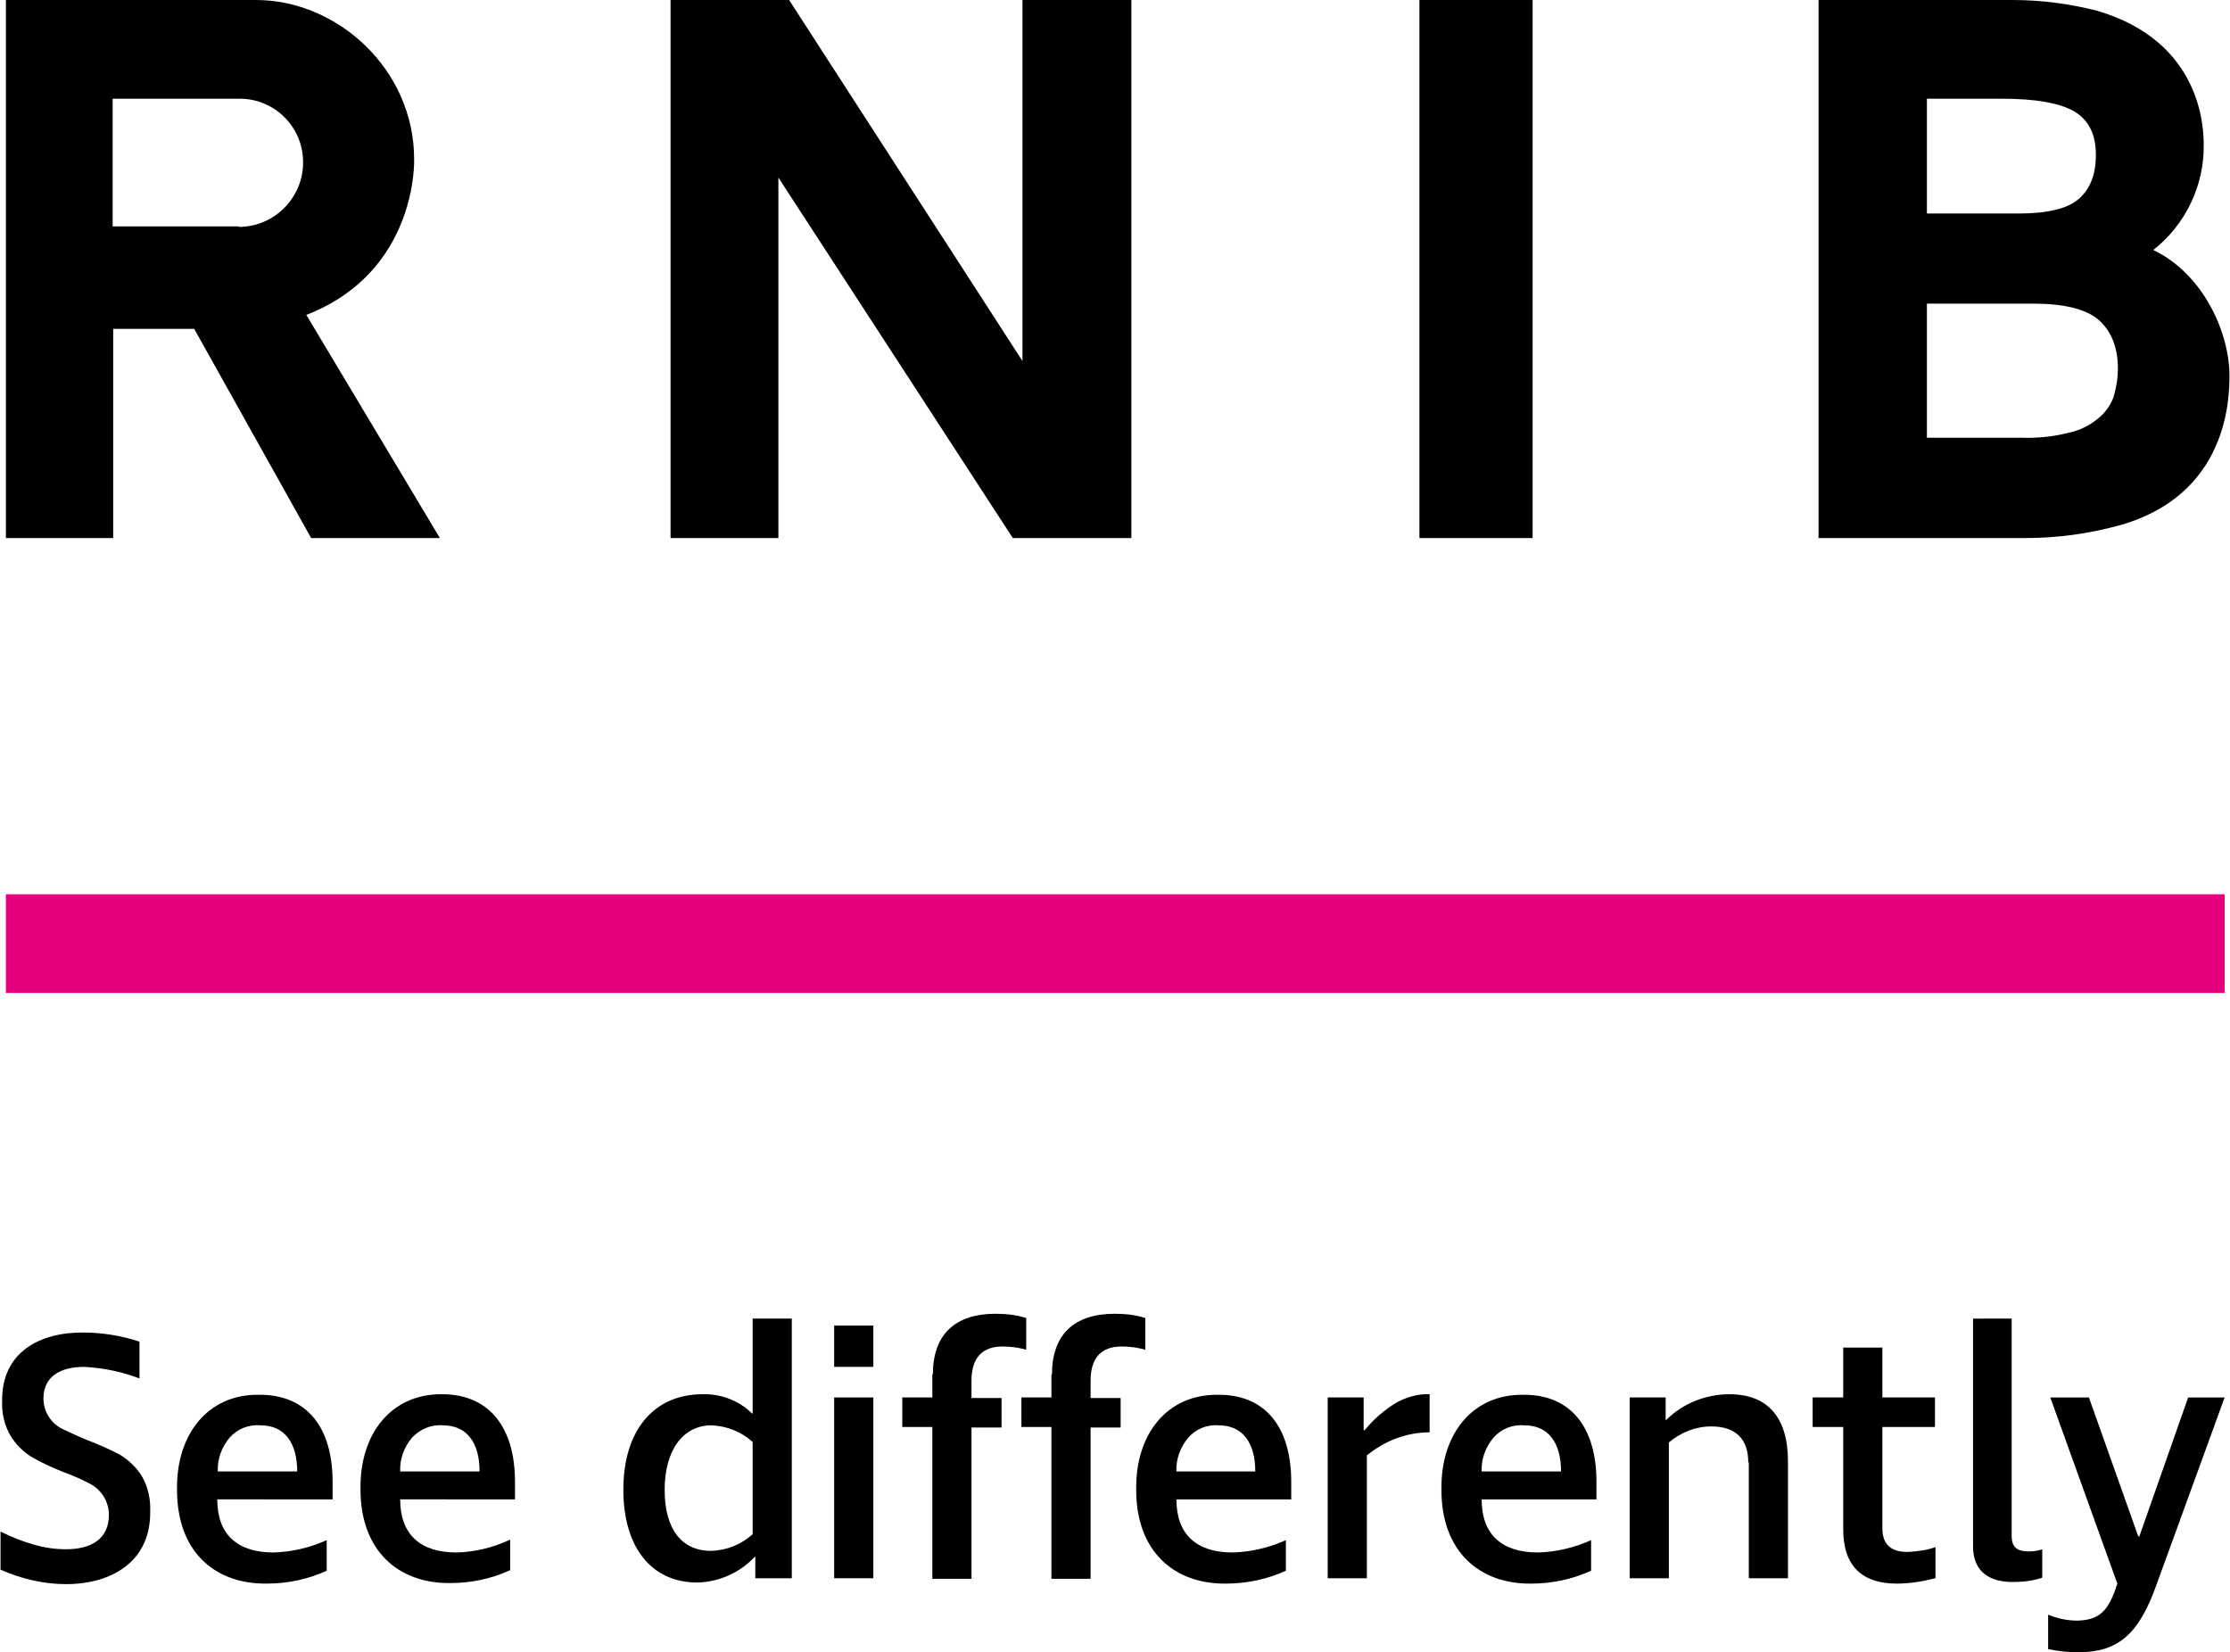 <?xml version="1.0" encoding="utf-8"?>
<!-- Generator: Adobe Illustrator 24.0.3, SVG Export Plug-In . SVG Version: 6.00 Build 0)  -->
<svg version="1.1" id="Layer_1" xmlns="http://www.w3.org/2000/svg" xmlns:xlink="http://www.w3.org/1999/xlink" x="0px" y="0px"
	 viewBox="0 0 415.7 308" style="enable-background:new 0 0 415.7 308;" xml:space="preserve">
<style type="text/css">
	.st0{fill:#E6007E;}
</style>
<rect x="1.1" y="166.7" class="st0" width="413.6" height="18.4"/>
<path d="M44.5,42.2H21V18.4h23.7c6.5,0,11.8,5.3,11.8,11.8c0,0,0,0,0,0.1c0,6.6-5.4,12-12,12C44.5,42.2,44.5,42.2,44.5,42.2
	 M77.2,29.7C77.2,12.9,62.9,0,47.7,0H1.1v100.3h20V61.3h15.1L58,100.3h24L57.1,58.7C78,50.6,77.2,29.6,77.2,29.7"/>
<polygon points="125,100.3 145.1,100.3 145.1,33.1 188.8,100.3 210.9,100.3 210.9,0 190.6,0 190.6,67.3 147.1,0 125,0 "/>
<path d="M285.7,0h-21.1v100.3h21.1V0z"/>
<path d="M359.2,81.6v-25h19.7c5.9,0,10,1,12.4,3.1c2.3,2.1,3.5,5.1,3.5,9c0,1.8-0.3,3.6-0.8,5.3c-0.6,1.6-1.6,3-3,4.1
	c-1.6,1.3-3.5,2.2-5.5,2.6c-2.8,0.7-5.7,1-8.7,0.9L359.2,81.6z M359.2,39.8V18.4h13.9c6.4,0,10.9,0.8,13.6,2.4s4,4.3,4,8.1
	c0,3.5-1,6.2-3.1,8.1c-2.1,1.9-5.9,2.8-11.4,2.8H359.2z M339,100.3h38.5c6,0,11.9-0.8,17.7-2.4c20.1-5.7,20.4-23.6,20.4-27.9
	c0-7.9-4.8-18.9-14.2-23.4c6-4.7,9.5-12,9.4-19.6c0-3.2-0.4-19.3-19.9-25C385.8,0.7,380.5,0,375.2,0H339V100.3z"/>
<path d="M26.1,257c-3.3-1.3-6.8-2-10.4-2.2c-4.6,0-7.6,1.9-7.6,5.9c0,2.5,1.5,4.8,3.8,5.8c1.5,0.7,3,1.4,4.5,2
	c2.1,0.8,4.1,1.7,6,2.7c1.6,1,3,2.3,4,3.9c1.2,2,1.7,4.4,1.6,6.7c0.1,9.3-7.2,13.5-15.7,13.5c-4.2,0-8.4-1-12.2-2.7v-7.1
	c2,1,4,1.8,6.1,2.4c2,0.6,4.1,0.9,6.1,0.9c4.8,0,8-2,8-6.4c0-2.6-1.5-4.9-3.9-6c-1.5-0.8-3-1.4-4.6-2c-2-0.8-4-1.7-5.9-2.8
	c-1.6-1-2.9-2.3-3.9-3.9c-1.2-2-1.7-4.3-1.6-6.6c-0.1-9,7-12.8,15.2-12.7c3.5,0,7.1,0.6,10.4,1.7V257z"/>
<path d="M62,276.2v3.3H40.5c0,6.6,3.8,9.9,10.5,9.9c3.4-0.1,6.8-0.9,9.9-2.3v5.7c-3.5,1.6-7.3,2.4-11.2,2.4
	c-9.7,0.1-16.8-6-16.7-17.7c-0.1-10.2,5.8-17.6,15.2-17.5C57.3,259.9,62,266.2,62,276.2z M42.8,268c-1.5,1.8-2.3,4-2.2,6.3h14.8
	c0-5.4-2.4-8.6-6.8-8.6C46.3,265.5,44.2,266.4,42.8,268z"/>
<path d="M96,276.2v3.3H74.6c0,6.6,3.8,9.9,10.5,9.9c3.5-0.1,6.8-0.9,10-2.4v5.7c-3.5,1.6-7.3,2.4-11.2,2.4
	c-9.6,0.1-16.8-6-16.7-17.7c-0.1-10.2,5.8-17.6,15.2-17.5C91.3,259.9,96,266.2,96,276.2z M76.8,268c-1.5,1.8-2.3,4-2.2,6.3h14.8
	c0-5.4-2.4-8.6-6.8-8.6C80.4,265.5,78.3,266.4,76.8,268z"/>
<path d="M131,259.9c3.4-0.1,6.8,1.2,9.2,3.6h0.1v-17.7h7.3v48.4h-6.8v-4h-0.1c-2.8,3-6.7,4.7-10.7,4.8c-8.6,0-13.8-6.6-13.8-17.3
	C116.2,266.7,121.8,259.9,131,259.9z M132.6,289.1c2.9-0.1,5.6-1.2,7.7-3.1v-17.2c-2.1-1.9-4.8-3-7.7-3.1c-5.3,0-8.7,4.7-8.7,12
	S127,289.1,132.6,289.1L132.6,289.1z"/>
<path d="M155.5,254.8v-7.7h7.3v7.7H155.5z M155.5,260.5h7.3v33.7h-7.3V260.5z"/>
<path d="M173.9,256.2c0-7.4,4.1-11.3,11.7-11.3c1.9,0,3.9,0.2,5.7,0.8v5.9c-1.4-0.4-2.9-0.6-4.4-0.6c-3.9,0-5.8,2.2-5.8,6.4v3.2h5.6
	v5.5h-5.6v28.2h-7.3V266h-5.6v-5.5h5.6V256.2z"/>
<path d="M240.7,276.2v3.3h-21.4c0,6.6,3.8,9.9,10.5,9.9c3.4-0.1,6.8-0.9,9.9-2.3v5.7c-3.5,1.6-7.3,2.4-11.2,2.4
	c-9.6,0.1-16.8-6-16.7-17.7c-0.1-10.2,5.8-17.6,15.2-17.5C236,259.9,240.7,266.2,240.7,276.2z M221.5,268c-1.5,1.8-2.3,4-2.2,6.3
	H234c0-5.4-2.4-8.6-6.8-8.6C225,265.5,222.9,266.4,221.5,268z"/>
<path d="M266.5,267c-4.3,0-8.4,1.6-11.7,4.3v22.9h-7.3v-33.7h6.7v6.1h0.2c1.7-2.1,3.7-3.8,6-5.2c1.9-1,4-1.6,6.1-1.5L266.5,267z"/>
<path d="M297.6,276.2v3.3h-21.4c0,6.6,3.8,9.9,10.5,9.9c3.4-0.1,6.8-0.9,9.9-2.3v5.7c-3.5,1.6-7.3,2.4-11.2,2.4
	c-9.6,0.1-16.8-6-16.7-17.7c-0.1-10.2,5.8-17.6,15.2-17.5C292.9,259.9,297.6,266.2,297.6,276.2z M278.4,268c-1.5,1.8-2.3,4-2.2,6.3
	h14.8c0-5.4-2.4-8.6-6.8-8.6C281.9,265.5,279.8,266.4,278.4,268z"/>
<path d="M325.9,272.6c0-4.3-2.3-6.7-6.9-6.7c-2.9,0-5.7,1.1-7.9,3v25.3h-7.3v-33.7h6.7v4.2h0.1c3.1-3.1,7.4-4.8,11.8-4.8
	c7.1,0,10.9,4.3,10.9,12.5v21.8h-7.3V272.6z"/>
<path d="M350.9,284.9c0,3.1,1.7,4.4,4.7,4.4c1.8-0.1,3.5-0.3,5.2-0.9v5.8c-2.4,0.6-4.8,1-7.2,1c-6.4,0-10-3.2-10-10.1V266h-5.7v-5.5
	h5.7v-9.3h7.3v9.3h9.8v5.5h-9.8L350.9,284.9z"/>
<path d="M375,245.8v40.5c0,2.2,1.1,2.9,3.2,2.9c0.8,0,1.7-0.1,2.5-0.4v5.3c-1.8,0.6-3.6,0.8-5.5,0.8c-5.1,0-7.4-2.6-7.4-6.6v-42.5
	H375z"/>
<path d="M402,295.4c-3.3,9.3-7.2,12.6-14.6,12.6c-1.9,0-3.8-0.2-5.6-0.6v-6.4c1.7,0.7,3.6,1.1,5.4,1.1c4.3-0.1,5.9-1.9,7.5-6.9
	l-12.5-34.7h7.2l9.2,25.9h0.2l9.1-25.9h6.8L402,295.4z"/>
<path d="M196.1,256.2c0-7.4,4.1-11.3,11.7-11.3c1.9,0,3.9,0.2,5.7,0.8v5.9c-1.4-0.4-2.9-0.6-4.4-0.6c-3.9,0-5.8,2.2-5.8,6.4v3.2h5.6
	v5.5h-5.6v28.2h-7.3V266h-5.6v-5.5h5.6V256.2z"/>
</svg>
